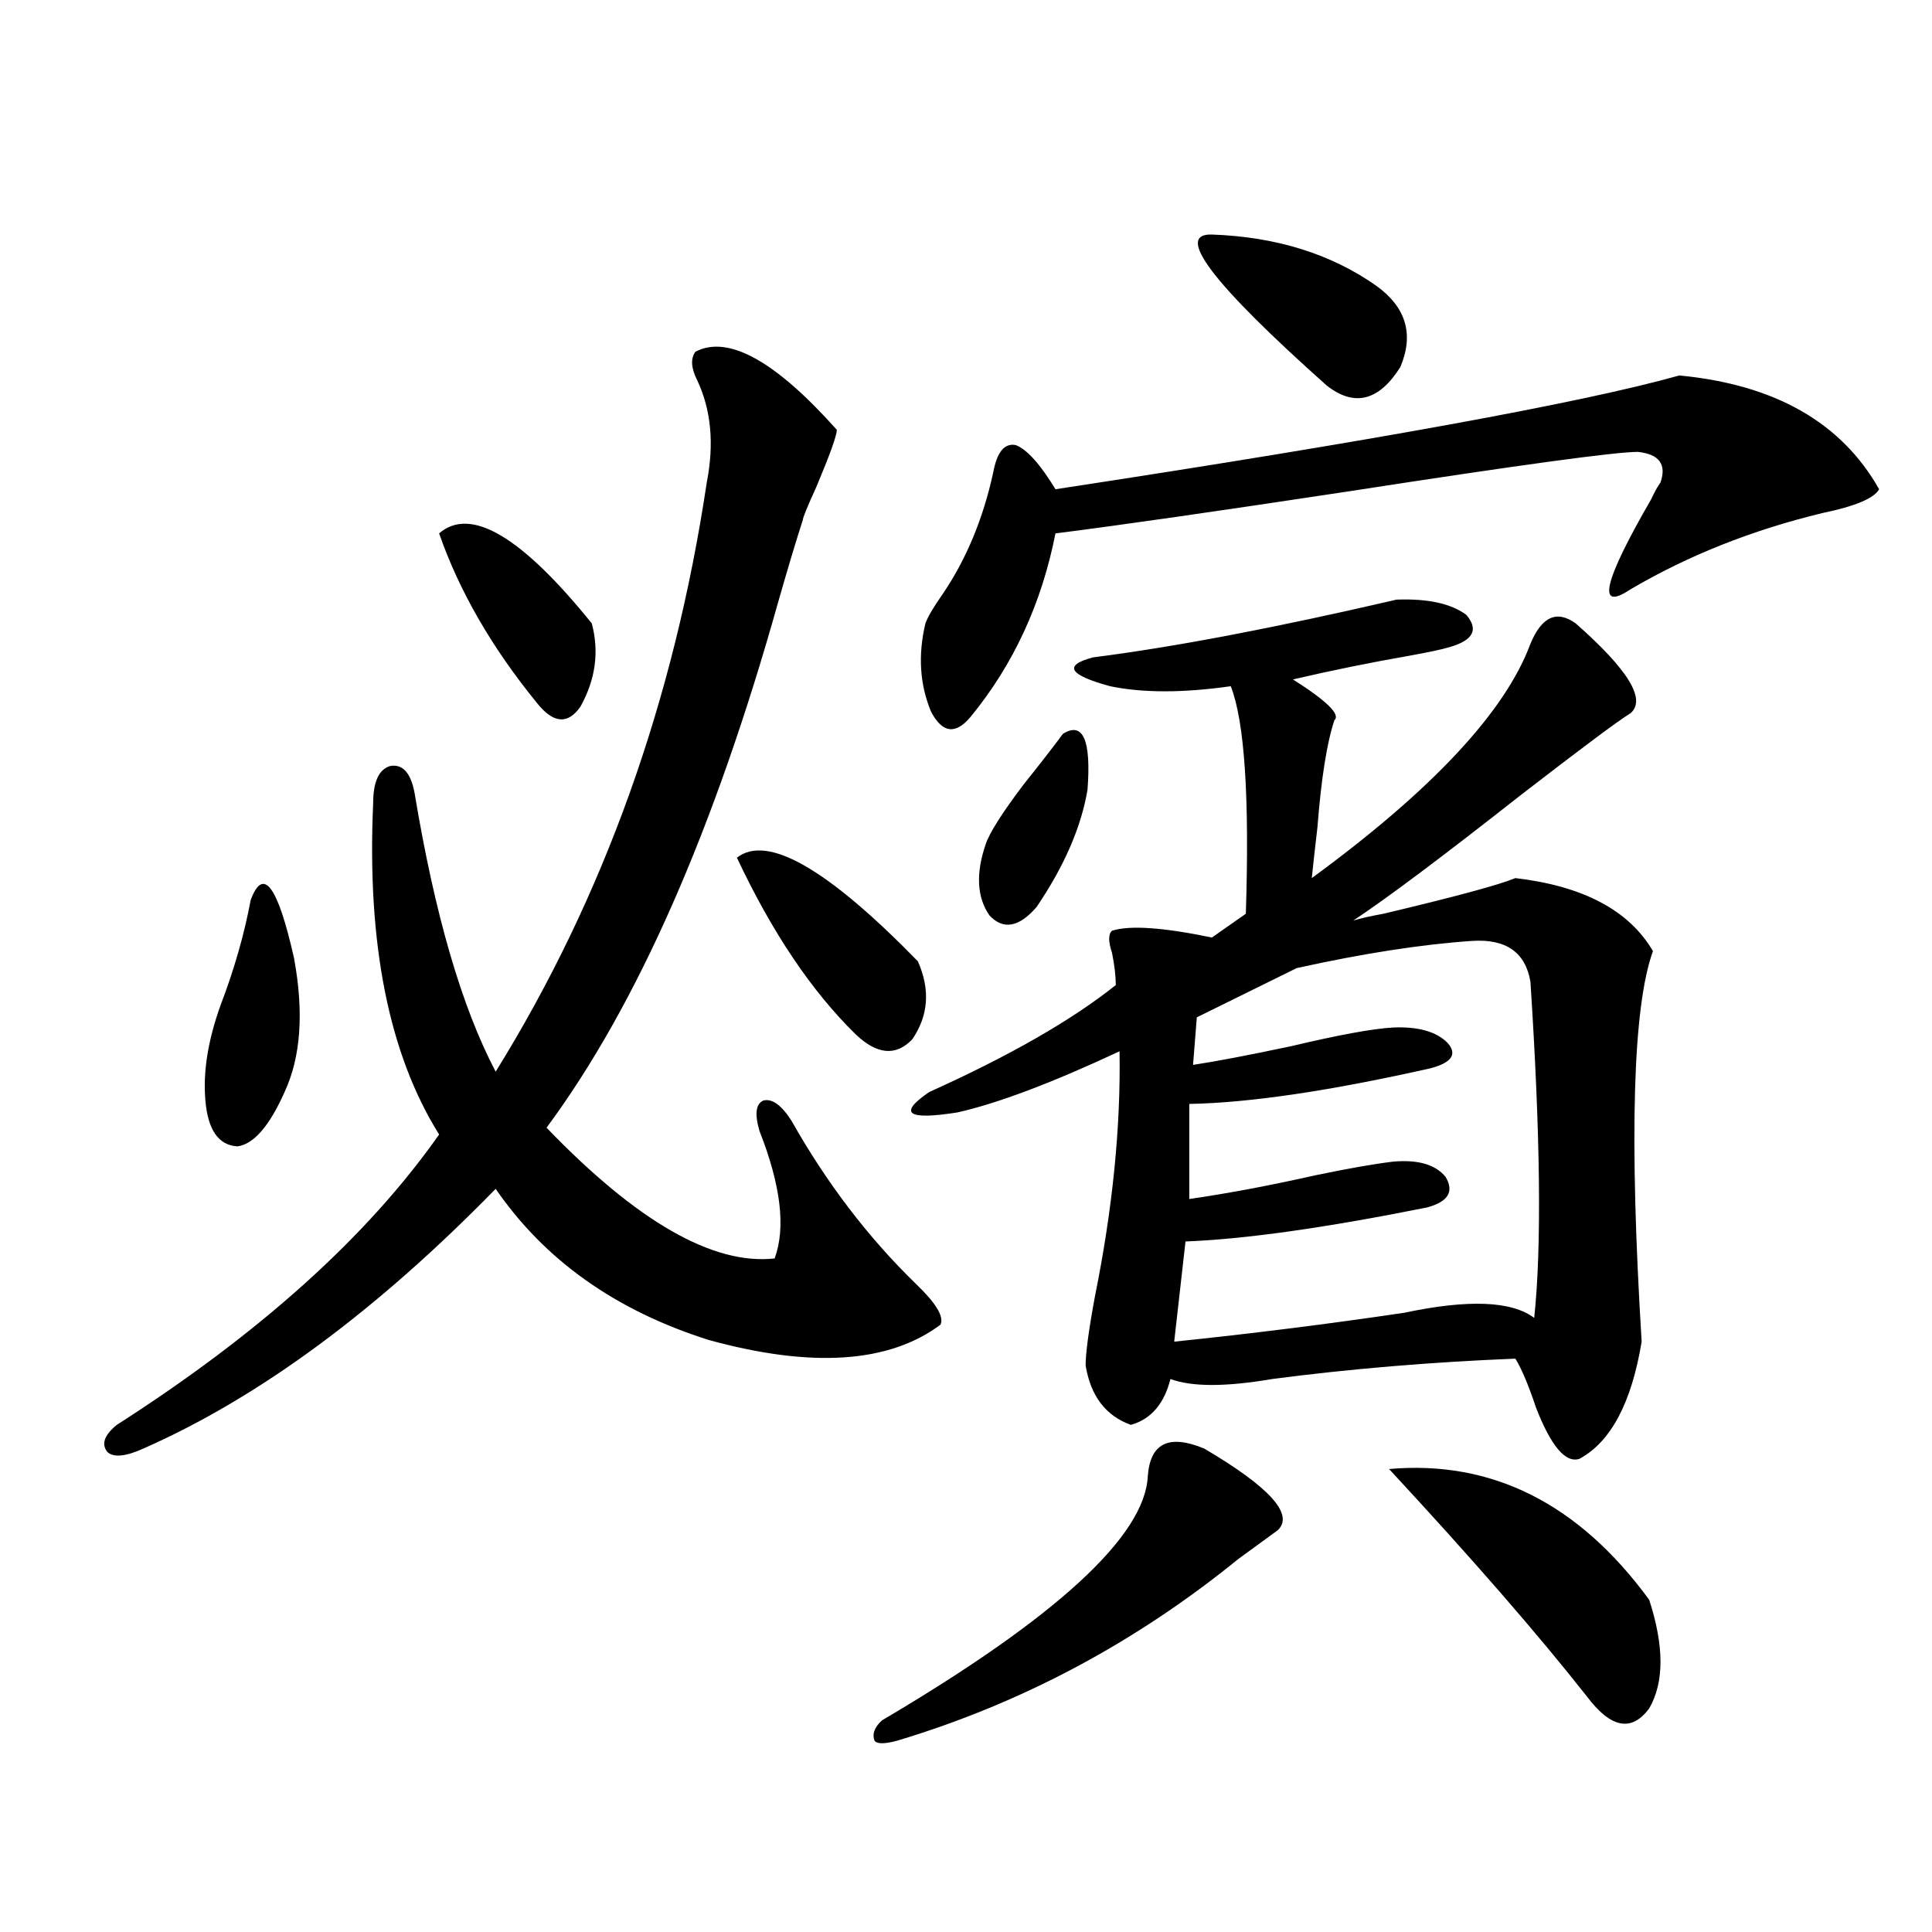 <?xml version="1.0" encoding="utf-8"?>
<!-- Generator: Adobe Illustrator 16.0.0, SVG Export Plug-In . SVG Version: 6.00 Build 0)  -->
<!DOCTYPE svg PUBLIC "-//W3C//DTD SVG 1.1//EN" "http://www.w3.org/Graphics/SVG/1.1/DTD/svg11.dtd">
<svg version="1.1" id="图层_1" xmlns="http://www.w3.org/2000/svg" xmlns:xlink="http://www.w3.org/1999/xlink" x="0px" y="0px"
	 width="1000px" height="1000px" viewBox="0 0 1000 1000" enable-background="new 0 0 1000 1000" xml:space="preserve">
<path d="M359.967,182.039c16.905-8.789,41.295,4.696,73.169,40.43c0,2.938-3.582,12.896-10.731,29.883
	c-4.558,9.97-6.829,15.532-6.829,16.699c-3.262,9.97-7.484,24.032-12.683,42.188c-33.17,118.364-73.169,209.18-119.997,272.461
	c46.828,48.642,86.172,71.191,118.046,67.676c5.854-15.82,3.247-37.793-7.805-65.918c-2.606-8.789-1.951-14.063,1.951-15.82
	c4.543-1.167,9.421,2.349,14.634,10.547c18.201,32.231,39.664,60.356,64.389,84.375c10.396,9.97,14.634,17.001,12.683,21.094
	c-26.676,19.927-66.675,22.563-119.997,7.91c-48.139-15.229-84.876-41.309-110.241-78.223
	c-61.797,63.281-122.604,108.105-182.434,134.473c-9.116,4.106-15.29,4.696-18.536,1.758c-3.262-4.093-1.631-8.789,4.878-14.063
	c74.145-47.461,129.753-97.559,166.825-150.293c-26.021-41.597-37.408-98.726-34.146-171.387c0-11.124,2.927-17.578,8.78-19.336
	c6.494-1.167,10.731,3.516,12.683,14.063c10.396,62.704,24.389,110.742,41.95,144.141c55.929-90.226,92.346-191.89,109.266-304.98
	c3.902-19.913,2.271-37.491-4.878-52.734C357.681,190.54,357.36,185.555,359.967,182.039z M129.729,465.926
	c6.494-17.578,13.978-7.608,22.438,29.883c5.198,28.125,3.567,51.278-4.878,69.434c-7.805,17.578-15.945,26.958-24.39,28.125
	c-9.756-0.577-15.29-8.487-16.585-23.73c-1.311-14.64,1.295-31.05,7.805-49.219C121.269,501.673,126.467,483.504,129.729,465.926z
	 M227.288,276.082c16.25-14.063,42.59,1.47,79.022,46.582c3.902,14.653,1.951,29.004-5.854,43.066
	c-6.509,9.38-13.993,8.789-22.438-1.758C254.604,335.271,237.684,305.965,227.288,276.082z M381.43,443.953
	c15.609-12.305,46.828,5.575,93.656,53.613c6.494,14.653,5.519,28.125-2.927,40.43c-8.46,8.789-18.216,7.91-29.268-2.637
	C420.118,513.099,399.631,482.625,381.43,443.953z M623.375,749.813c33.811,19.927,46.493,33.989,38.048,42.188
	c-3.262,2.349-10.091,7.333-20.487,14.941c-53.337,43.354-112.192,74.707-176.581,94.043c-6.509,1.758-10.411,1.758-11.707,0
	c-1.311-3.516,0-7.031,3.902-10.547c90.395-53.325,136.247-95.499,137.558-126.563C595.403,746.888,605.159,742.204,623.375,749.813
	z M722.885,310.359c16.25-0.577,28.292,2.06,36.097,7.91c6.494,7.622,3.567,13.184-8.78,16.699
	c-3.902,1.181-10.731,2.637-20.487,4.395c-20.167,3.516-40.334,7.622-60.486,12.305c17.561,11.138,24.71,18.169,21.463,21.094
	c-3.902,11.728-6.829,30.185-8.78,55.371c-1.311,11.138-2.286,19.927-2.927,26.367c62.438-45.703,100.15-86.133,113.168-121.289
	c5.854-14.063,13.658-17.578,23.414-10.547c27.316,24.032,36.737,39.551,28.292,46.582c-5.854,3.516-24.725,17.578-56.584,42.188
	c-40.975,32.231-69.922,53.915-86.827,65.039c3.902-1.167,9.101-2.335,15.609-3.516c37.072-8.789,59.831-14.941,68.291-18.457
	c35.121,4.106,58.855,16.699,71.218,37.793c-10.411,28.716-12.362,96.103-5.854,202.148c-5.213,31.641-15.944,51.855-32.194,60.645
	c-7.164,2.349-14.634-6.44-22.438-26.367c-3.902-11.714-7.484-20.215-10.731-25.488c-43.581,1.758-85.531,5.273-125.851,10.547
	c-24.069,4.106-41.63,4.106-52.682,0c-3.262,12.896-10.091,20.806-20.487,23.73c-13.018-4.683-20.822-14.941-23.414-30.762
	c0-6.44,1.616-18.457,4.878-36.035c9.101-45.112,13.323-87.3,12.683-126.563c-35.121,16.411-63.093,26.958-83.9,31.641
	c-26.021,4.106-30.898,0.591-14.634-10.547c41.615-18.745,73.81-37.202,96.583-55.371c0-4.683-0.655-10.245-1.951-16.699
	c-1.951-5.851-1.951-9.668,0-11.426c9.101-2.925,26.341-1.758,51.706,3.516l17.561-12.305c1.951-60.343-0.655-99.604-7.805-117.773
	c-24.725,3.516-45.532,3.516-62.438,0c-21.463-5.851-24.39-10.835-8.78-14.941C607.431,334.969,659.792,325.013,722.885,310.359z
	 M869.223,194.344c49.42,4.696,83.9,24.321,103.412,58.887c-2.606,4.696-12.362,8.789-29.268,12.305
	c-36.432,8.789-69.602,21.973-99.51,39.551c-17.561,11.728-13.993-3.804,10.731-46.582c1.951-4.093,3.567-7.031,4.878-8.789
	c3.247-9.366-0.655-14.64-11.707-15.82c-11.707,0-61.142,6.743-148.289,20.215c-69.602,10.547-120.652,17.88-153.167,21.973
	c-7.164,36.337-21.798,67.978-43.901,94.922c-7.805,9.38-14.634,8.501-20.487-2.637c-5.854-14.063-6.829-29.292-2.927-45.703
	c1.296-3.516,4.223-8.487,8.78-14.941c12.348-18.155,21.128-39.249,26.341-63.281c1.951-10.547,5.854-15.229,11.707-14.063
	c5.854,2.349,12.683,9.97,20.487,22.852C711.498,228.044,819.133,208.406,869.223,194.344z M550.206,379.793
	c10.396-6.44,14.634,3.228,12.683,29.004c-3.262,19.336-12.042,39.551-26.341,60.645c-9.115,10.547-17.24,12.017-24.39,4.395
	c-6.509-9.366-7.164-21.671-1.951-36.914c1.951-5.851,8.445-16.108,19.512-30.762C538.164,395.613,544.993,386.824,550.206,379.793z
	 M761.908,487.02c-26.021,1.758-56.264,6.454-90.729,14.063l-51.706,25.488l-1.951,24.609c11.707-1.758,28.612-4.972,50.73-9.668
	c24.71-5.851,42.271-9.077,52.682-9.668c13.003-0.577,22.438,2.06,28.292,7.91c5.198,5.864,2.271,10.259-8.78,13.184
	c-52.041,11.728-93.656,17.88-124.875,18.457v49.219c20.152-2.925,41.95-7.031,65.364-12.305
	c16.905-3.516,30.243-5.851,39.999-7.031c13.003-1.167,22.104,1.47,27.316,7.91c4.543,7.622,1.296,12.896-9.756,15.82
	c-52.682,10.547-94.312,16.411-124.875,17.578l-5.854,51.855c39.664-4.093,79.343-9.077,119.021-14.941
	c33.17-7.031,55.608-6.152,67.315,2.637c3.902-36.323,3.247-94.331-1.951-174.023C789.545,492.884,779.469,485.853,761.908,487.02z
	 M627.277,121.395c33.17,1.181,61.462,9.97,84.876,26.367c15.609,11.138,19.832,25.2,12.683,42.188
	c-11.066,17.578-23.749,20.806-38.048,9.668C627.598,146.883,607.766,120.817,627.277,121.395z M718.982,760.359
	c53.322-4.683,98.199,17.88,134.631,67.676c7.805,24.019,7.805,42.765,0,56.25c-9.115,12.305-19.847,10.245-32.194-6.152
	C796.054,845.901,761.908,806.653,718.982,760.359z"/>
</svg>
